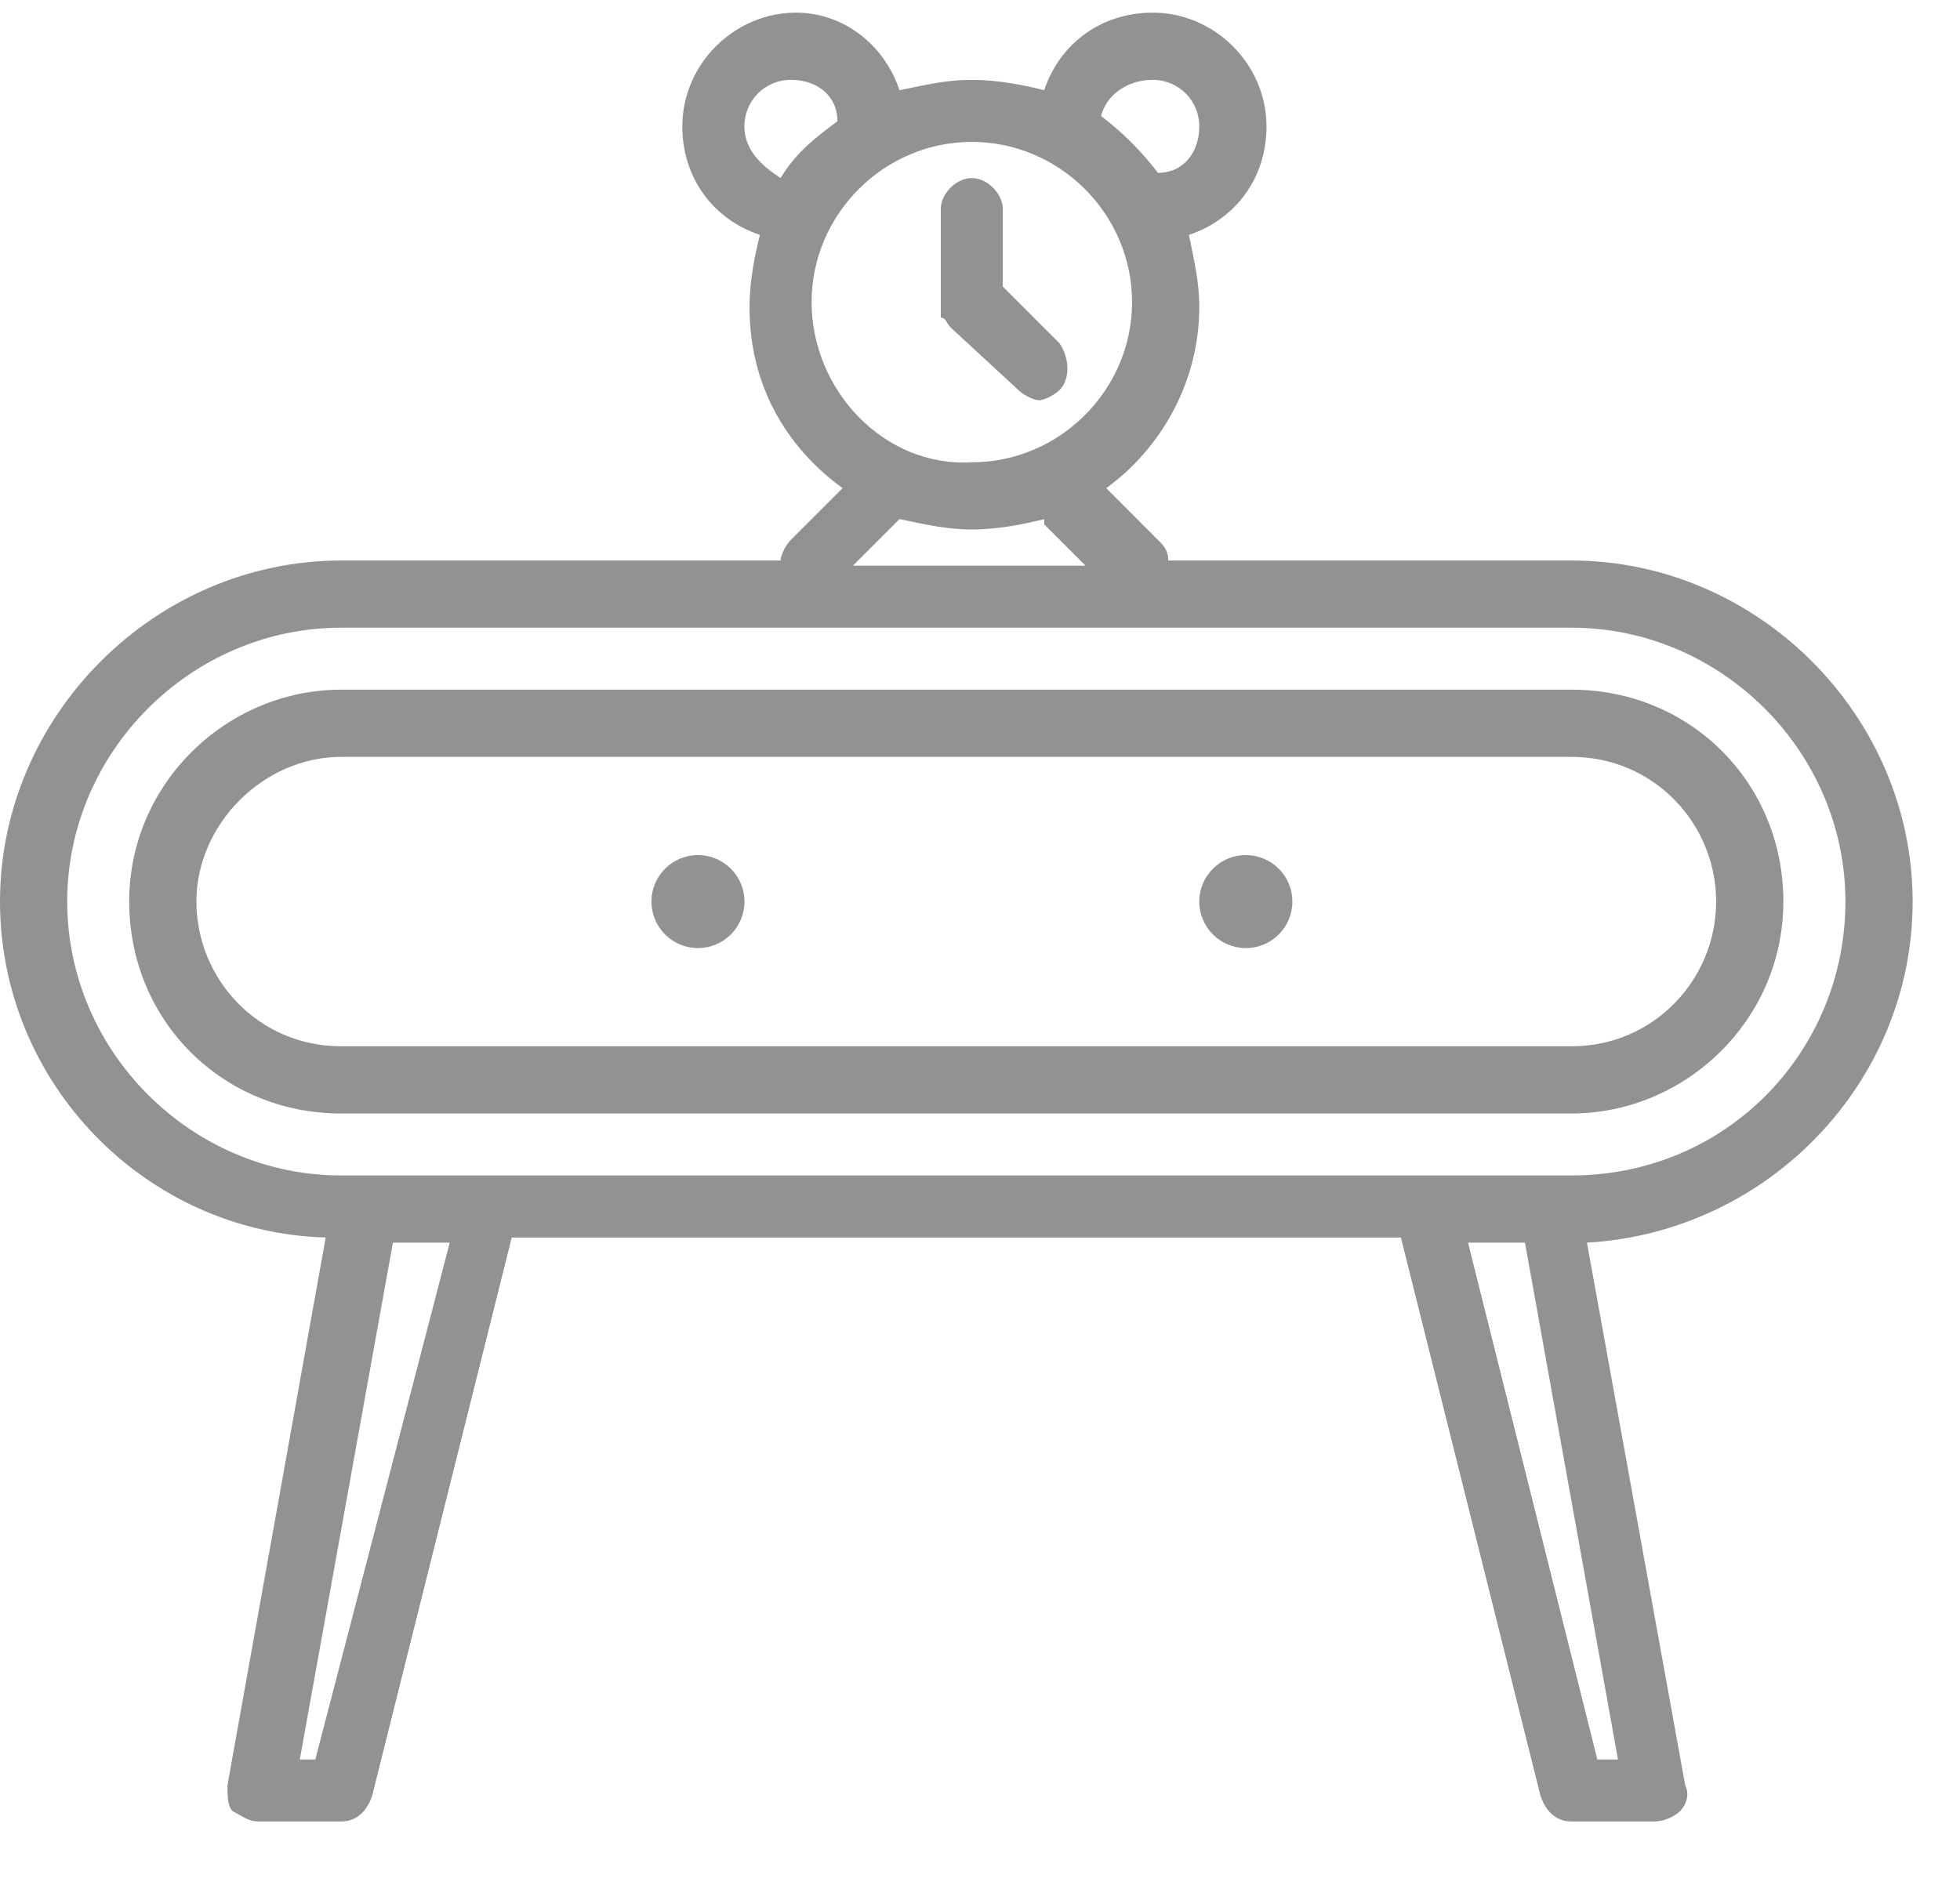 <svg width="24" height="23" viewBox="0 0 24 23" fill="none" xmlns="http://www.w3.org/2000/svg">
<path d="M19.242 8.447H4.177C2.785 8.447 1.582 9.587 1.582 11.042C1.582 12.498 2.721 13.638 4.177 13.638H19.242C20.634 13.638 21.837 12.498 21.837 11.042C21.837 9.587 20.698 8.447 19.242 8.447ZM19.242 12.815H4.177C3.164 12.815 2.405 11.992 2.405 11.042C2.405 10.093 3.228 9.27 4.177 9.27H19.242C20.255 9.27 21.014 10.093 21.014 11.042C21.014 11.992 20.255 12.815 19.242 12.815Z" fill="#939192"/>
<path d="M23.42 11.042C23.42 8.764 21.521 6.865 19.242 6.865H14.305C14.305 6.738 14.242 6.675 14.178 6.612L13.546 5.979C14.242 5.472 14.685 4.649 14.685 3.763C14.685 3.447 14.622 3.194 14.558 2.877C15.128 2.687 15.508 2.181 15.508 1.548C15.508 0.788 14.875 0.155 14.115 0.155C13.482 0.155 12.976 0.535 12.786 1.105C12.533 1.041 12.216 0.978 11.9 0.978C11.583 0.978 11.33 1.041 11.014 1.105C10.824 0.535 10.317 0.155 9.748 0.155C8.988 0.155 8.355 0.788 8.355 1.548C8.355 2.181 8.735 2.687 9.305 2.877C9.241 3.13 9.178 3.447 9.178 3.763C9.178 4.713 9.621 5.472 10.317 5.979L9.684 6.612C9.621 6.675 9.558 6.801 9.558 6.865H4.178C1.899 6.865 0 8.764 0 11.042C0 13.258 1.772 15.093 3.988 15.157L2.785 21.866C2.785 21.993 2.785 22.119 2.848 22.183C2.975 22.246 3.038 22.309 3.165 22.309H4.178C4.367 22.309 4.494 22.183 4.557 21.993L6.266 15.157H17.154L18.863 21.993C18.926 22.183 19.052 22.309 19.242 22.309H20.255C20.382 22.309 20.508 22.246 20.572 22.183C20.635 22.119 20.698 21.993 20.635 21.866L19.432 15.22C21.648 15.093 23.42 13.258 23.42 11.042ZM14.115 0.978C14.432 0.978 14.685 1.231 14.685 1.548C14.685 1.864 14.495 2.117 14.178 2.117C13.989 1.864 13.736 1.611 13.482 1.421C13.546 1.168 13.799 0.978 14.115 0.978ZM9.115 1.548C9.115 1.231 9.368 0.978 9.684 0.978C10.001 0.978 10.254 1.168 10.254 1.485C10.001 1.674 9.748 1.864 9.558 2.181C9.368 2.054 9.115 1.864 9.115 1.548ZM9.938 3.7C9.938 2.624 10.824 1.738 11.9 1.738C12.976 1.738 13.862 2.624 13.862 3.7C13.862 4.776 12.976 5.662 11.9 5.662C10.824 5.725 9.938 4.776 9.938 3.7ZM11.014 6.358C11.33 6.422 11.583 6.485 11.9 6.485C12.216 6.485 12.533 6.422 12.786 6.358C12.786 6.358 12.786 6.358 12.786 6.422L13.292 6.928H10.444L11.014 6.358ZM3.861 21.55H3.671L4.811 15.22H5.507L3.861 21.55ZM19.559 21.55L17.976 15.22H18.673L19.812 21.55H19.559ZM19.242 14.397H18.989H17.47H5.95H4.431H4.178C2.342 14.397 0.823 12.878 0.823 11.042C0.823 9.207 2.342 7.688 4.178 7.688H19.242C21.078 7.688 22.597 9.207 22.597 11.042C22.597 12.878 21.141 14.397 19.242 14.397Z" fill="#939192"/>
<path d="M11.646 4.016L12.469 4.776C12.532 4.839 12.659 4.902 12.722 4.902C12.786 4.902 12.912 4.839 12.975 4.776C13.102 4.649 13.102 4.396 12.975 4.206L12.279 3.51V2.56C12.279 2.371 12.089 2.181 11.899 2.181C11.709 2.181 11.52 2.371 11.52 2.56V3.763C11.52 3.826 11.52 3.89 11.52 3.89C11.583 3.89 11.583 3.953 11.646 4.016Z" fill="#939192"/>
<path d="M8.546 11.612C8.861 11.612 9.116 11.357 9.116 11.042C9.116 10.728 8.861 10.473 8.546 10.473C8.232 10.473 7.977 10.728 7.977 11.042C7.977 11.357 8.232 11.612 8.546 11.612Z" fill="#939192"/>
<path d="M15.255 11.612C15.57 11.612 15.825 11.357 15.825 11.042C15.825 10.728 15.57 10.473 15.255 10.473C14.941 10.473 14.685 10.728 14.685 11.042C14.685 11.357 14.941 11.612 15.255 11.612Z" fill="#939192"/>
</svg>
